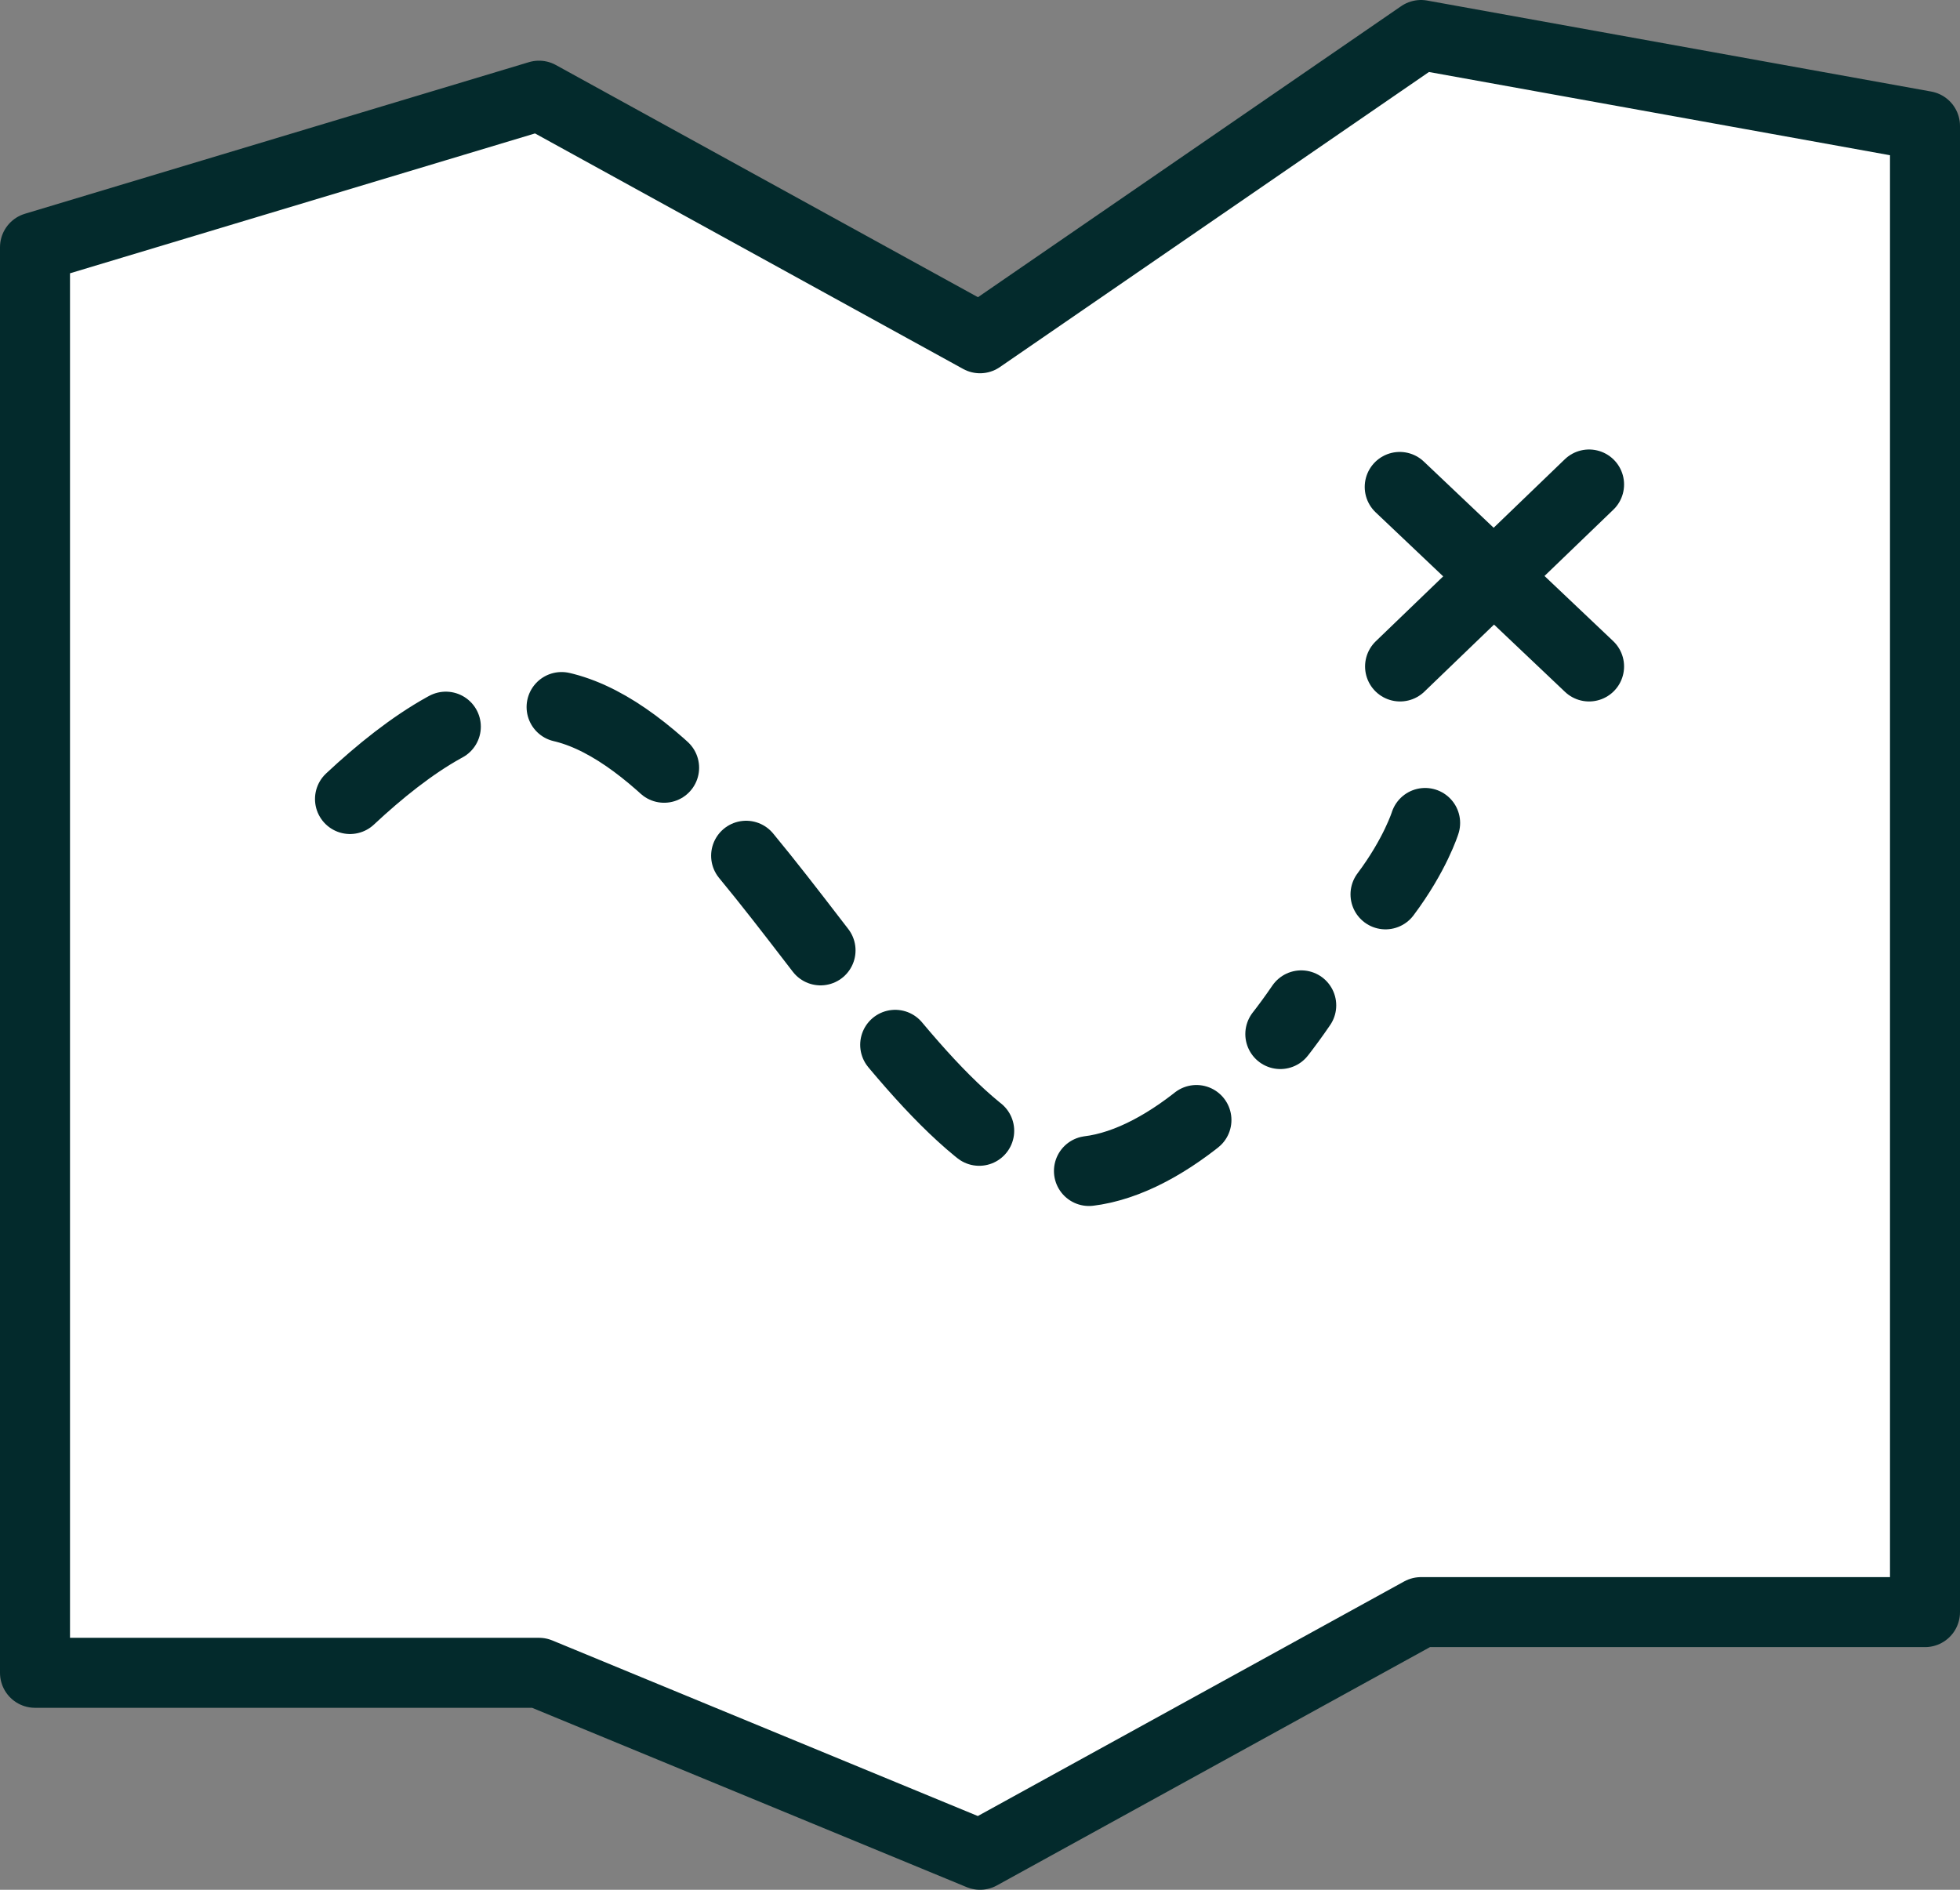 <svg width="28" height="27" viewBox="0 0 28 27" fill="none" xmlns="http://www.w3.org/2000/svg">
<rect x="0" y="0" width="28" height="27" fill="#808080" stroke="none"/>
<path d="M20.3 23.033H27.5V1.8L20.3 0.5L14 4.833L7.7 1.367L0.5 3.533V23.9H7.7L14 26.5L20.3 23.033Z" fill="white" stroke="#032A2C" stroke-miterlimit="10" stroke-linecap="round" stroke-linejoin="round"/>
<path d="M19.996 6.957L22.701 9.522" stroke="#032A2C" stroke-miterlimit="10" stroke-linecap="round" stroke-linejoin="round"/>
<path d="M22.701 6.922L20.001 9.522" stroke="#032A2C" stroke-miterlimit="10" stroke-linecap="round" stroke-linejoin="round"/>
<path d="M5 11.416C5.849 10.622 6.84 9.942 7.689 10.055C10.379 10.169 12.927 16.745 15.333 16.745C16.465 16.745 17.739 15.611 18.589 14.364" stroke="#032A2C" stroke-linecap="round" stroke-linejoin="round" stroke-dasharray="1.72 1.72"/>
<path d="M19.793 12.778C20.218 12.211 20.359 11.758 20.359 11.758" stroke="#032A2C" stroke-linecap="round" stroke-linejoin="round"/>
</svg>
